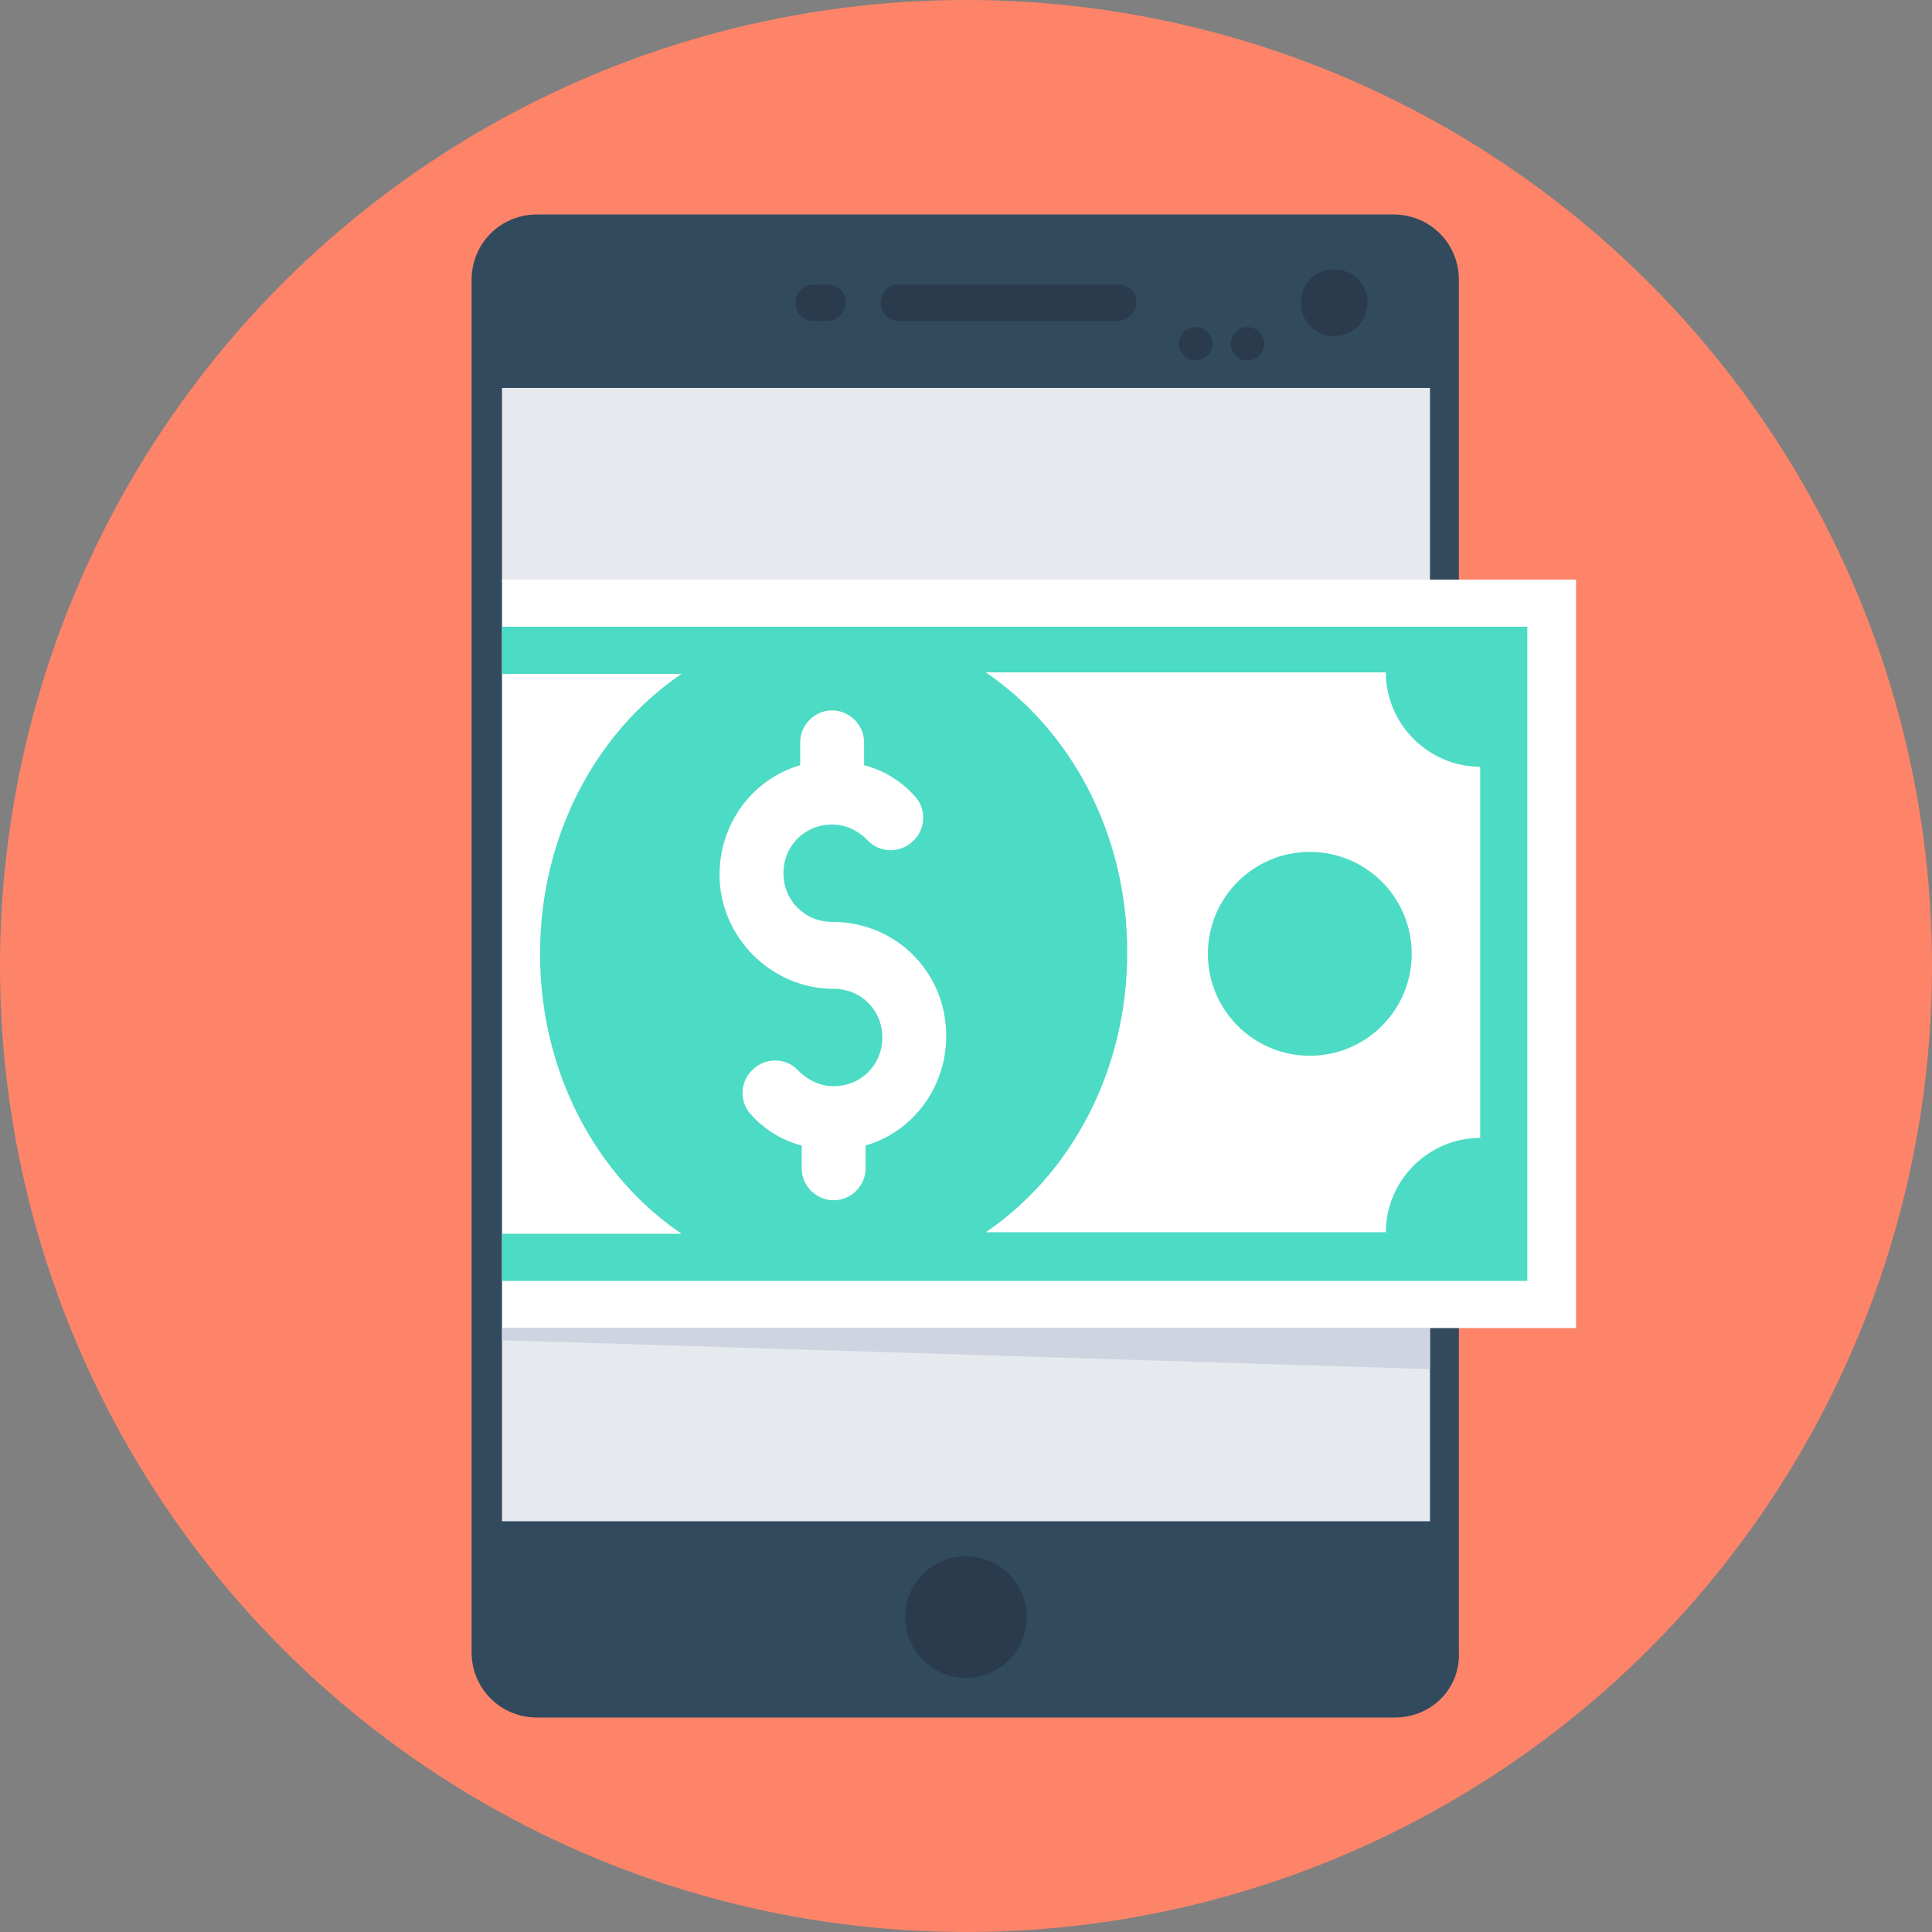 <?xml version="1.0" encoding="iso-8859-1"?>
<!-- Uploaded to: SVG Repo, www.svgrepo.com, Generator: SVG Repo Mixer Tools -->
<svg version="1.1" id="Layer_1" xmlns="http://www.w3.org/2000/svg" xmlns:xlink="http://www.w3.org/1999/xlink" 
	 viewBox="0 0 508 508" xml:space="preserve">
<rect x="0" y="0" width="508" height="508" fill="#808080" stroke="none"/>
<circle style="fill:#FD8469;" cx="254" cy="254" r="254"/>
<path style="fill:#324A5E;" d="M366.8,451.6H141.2c-9.6,0-17.2-7.6-17.2-17.2V73.6c0-9.6,7.6-17.2,17.2-17.2h225.2
	c9.6,0,17.2,7.6,17.2,17.2v360.8C384,444,376.4,451.6,366.8,451.6z"/>
<g>
	<rect x="132" y="102" style="fill:#E6E9EE;" width="244" height="50.8"/>
	<rect x="132" y="349.2" style="fill:#E6E9EE;" width="244" height="50.8"/>
</g>
<polygon style="fill:#CED5E0;" points="376,360 376,349.2 132,349.2 132,352.4 "/>
<g>
	<circle style="fill:#2B3B4E;" cx="254" cy="425.2" r="16"/>
	<path style="fill:#2B3B4E;" d="M294,84.4h-57.6c-2.8,0-4.8-2-4.8-4.8l0,0c0-2.8,2-4.8,4.8-4.8H294c2.8,0,4.8,2,4.8,4.8l0,0
		C298.8,82,296.4,84.4,294,84.4z"/>
	<path style="fill:#2B3B4E;" d="M217.6,84.4H214c-2.8,0-4.8-2-4.8-4.8l0,0c0-2.8,2-4.8,4.8-4.8h3.6c2.8,0,4.8,2,4.8,4.8l0,0
		C222.4,82,220.4,84.4,217.6,84.4z"/>
	<circle style="fill:#2B3B4E;" cx="350.8" cy="79.6" r="8.8"/>
	<circle style="fill:#2B3B4E;" cx="314.4" cy="90.4" r="4.4"/>
	<circle style="fill:#2B3B4E;" cx="328" cy="90.4" r="4.4"/>
</g>
<rect x="132" y="152.4" style="fill:#FFFFFF;" width="282.4" height="196.8"/>
<g>
	<path style="fill:#4CDBC4;" d="M132,164.8v12.4h47.2c-22.4,15.2-37.2,42.4-37.2,73.6s14.8,58.4,37.2,73.6H132v12.4h269.6v-172
		L132,164.8L132,164.8z M389.2,299.2c-13.6,0-24.8,11.2-24.8,24.8H259.2c22.4-15.2,37.2-42.4,37.2-73.6s-14.8-58.4-37.2-73.6h105.2
		c0,13.6,11.2,24.8,24.8,24.8V299.2z"/>
	<circle style="fill:#4CDBC4;" cx="344.4" cy="250.8" r="26.8"/>
</g>
<path style="fill:#FFFFFF;" d="M218.8,242.4c-7.2,0-12.8-5.6-12.8-12.8s5.6-12.8,12.8-12.8c3.6,0,6.8,1.6,9.2,4
	c3.2,3.6,8.8,3.6,12,0.4c3.6-3.2,3.6-8.8,0.4-12c-3.6-4-8.4-6.8-13.2-8v-6c0-4.8-4-8.4-8.4-8.4c-4.8,0-8.4,4-8.4,8.4v6
	c-12.4,3.6-21.2,15.2-21.2,28.8c0,16.4,13.6,30,30,30c7.2,0,12.8,5.6,12.8,12.8c0,7.2-5.6,12.8-12.8,12.8c-3.6,0-6.8-1.6-9.2-4
	c-3.2-3.6-8.8-3.6-12-0.4c-3.6,3.2-3.6,8.8-0.4,12c3.6,4,8.4,6.8,13.2,8v6c0,4.8,4,8.4,8.4,8.4c4.8,0,8.4-4,8.4-8.4v-6
	c12.4-3.6,21.2-15.2,21.2-28.8C248.8,255.6,235.6,242.4,218.8,242.4z"/>
</svg>